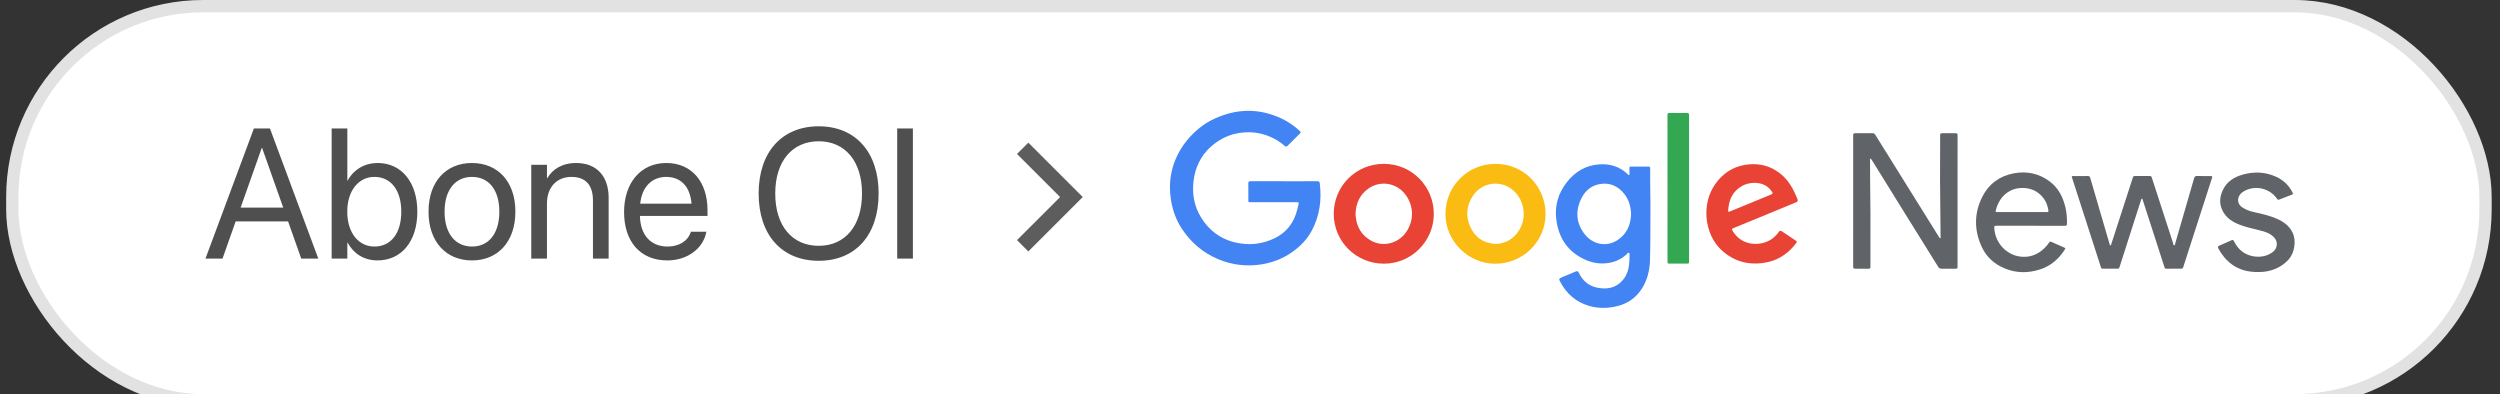 <svg width="203" height="32" viewBox="0 0 203 32" fill="none" xmlns="http://www.w3.org/2000/svg">
<rect x="0" y="0" width="203" height="32" fill="#333333" stroke="none"/>
<rect x="1" y="0.5" width="200.824" height="32" rx="15.5" fill="white"/>
<rect x="1" y="0.5" width="200.824" height="32" rx="15.5" stroke="#E2E2E2"/>
<path d="M16.683 21L20.616 10.431H21.92L25.846 21H24.461L23.392 17.975H19.137L18.067 21H16.683ZM21.253 12.013L19.54 16.855H22.997L21.283 12.013H21.253ZM30.65 21.146C29.559 21.146 28.709 20.597 28.233 19.711H28.204V21H26.93V10.431H28.204V14.657H28.233C28.709 13.778 29.596 13.236 30.672 13.236C32.584 13.236 33.888 14.782 33.888 17.184V17.191C33.888 19.594 32.599 21.146 30.65 21.146ZM30.401 20.019C31.749 20.019 32.584 18.942 32.584 17.191V17.184C32.584 15.448 31.749 14.364 30.401 14.364C29.12 14.364 28.197 15.485 28.197 17.184V17.191C28.197 18.898 29.112 20.019 30.401 20.019ZM38.326 21.146C36.209 21.146 34.796 19.616 34.796 17.191V17.177C34.796 14.752 36.217 13.236 38.319 13.236C40.421 13.236 41.849 14.745 41.849 17.177V17.191C41.849 19.623 40.428 21.146 38.326 21.146ZM38.334 20.019C39.674 20.019 40.545 18.979 40.545 17.191V17.177C40.545 15.39 39.666 14.364 38.319 14.364C36.993 14.364 36.1 15.397 36.1 17.177V17.191C36.1 18.986 36.986 20.019 38.334 20.019ZM43.138 21V13.383H44.413V14.467H44.442C44.852 13.756 45.628 13.236 46.786 13.236C48.456 13.236 49.422 14.32 49.422 16.056V21H48.148V16.283C48.148 15.045 47.569 14.364 46.398 14.364C45.196 14.364 44.413 15.221 44.413 16.518V21H43.138ZM54.183 21.146C51.993 21.146 50.675 19.616 50.675 17.221V17.213C50.675 14.855 52.023 13.236 54.102 13.236C56.183 13.236 57.45 14.782 57.45 17.067V17.536H51.964C51.993 19.103 52.857 20.019 54.212 20.019C55.179 20.019 55.86 19.535 56.08 18.883L56.102 18.817H57.355L57.34 18.891C57.091 20.15 55.846 21.146 54.183 21.146ZM54.095 14.364C52.989 14.364 52.125 15.119 51.986 16.54H56.153C56.029 15.06 55.209 14.364 54.095 14.364ZM66.481 21.176C63.477 21.176 61.602 19.074 61.602 15.719V15.705C61.602 12.357 63.485 10.255 66.481 10.255C69.469 10.255 71.344 12.357 71.344 15.705V15.719C71.344 19.074 69.476 21.176 66.481 21.176ZM66.481 19.96C68.656 19.96 69.996 18.297 69.996 15.719V15.705C69.996 13.112 68.634 11.471 66.481 11.471C64.32 11.471 62.95 13.104 62.95 15.705V15.719C62.95 18.319 64.312 19.96 66.481 19.96ZM72.853 21V10.431H74.127V21H72.853Z" fill="#4F4F4F"/>
<path d="M83.5 12.502L87 16L83.5 19.498" stroke="#5D5D5D" stroke-width="1.3" stroke-linecap="square"/>
<path d="M104.265 14.718C105.165 14.718 106.064 14.721 106.964 14.715C107.1 14.714 107.15 14.754 107.167 14.891C107.334 16.244 107.157 17.539 106.505 18.748C106.14 19.423 105.619 19.967 104.998 20.417C104.208 20.991 103.324 21.336 102.362 21.477C101.186 21.649 100.042 21.512 98.944 21.057C97.69 20.538 96.701 19.692 95.958 18.561C95.467 17.812 95.184 16.982 95.062 16.096C94.916 15.03 95.024 13.993 95.43 12.996C95.67 12.406 95.997 11.863 96.404 11.372C97.011 10.641 97.734 10.048 98.597 9.647C100.428 8.799 102.268 8.771 104.101 9.643C104.637 9.897 105.116 10.243 105.554 10.644C105.642 10.724 105.618 10.777 105.547 10.847C105.226 11.162 104.91 11.482 104.591 11.799C104.449 11.941 104.428 11.942 104.277 11.813C104.037 11.605 103.776 11.427 103.495 11.277C102.863 10.94 102.191 10.755 101.476 10.741C100.264 10.716 99.201 11.114 98.306 11.926C97.475 12.68 97.035 13.64 96.91 14.746C96.793 15.786 96.977 16.769 97.533 17.666C98.261 18.837 99.309 19.544 100.677 19.761C101.65 19.916 102.586 19.779 103.474 19.357C104.459 18.889 105.058 18.104 105.327 17.057C105.362 16.92 105.398 16.784 105.429 16.645C105.48 16.421 105.478 16.42 105.242 16.42C104.069 16.42 102.896 16.422 101.723 16.419C101.313 16.418 101.369 16.479 101.366 16.063C101.363 15.677 101.372 15.292 101.362 14.906C101.359 14.759 101.403 14.713 101.551 14.714C102.456 14.72 103.36 14.716 104.264 14.716L104.265 14.718Z" fill="#4284F3"/>
<path d="M133.993 14.491C133.993 14.193 133.99 13.934 133.995 13.675C133.998 13.566 133.954 13.527 133.849 13.527C133.374 13.53 132.9 13.53 132.426 13.527C132.323 13.526 132.303 13.575 132.307 13.663C132.314 13.809 132.312 13.956 132.314 14.102C132.314 14.141 132.325 14.188 132.286 14.209C132.233 14.237 132.209 14.183 132.179 14.155C131.546 13.544 130.783 13.293 129.911 13.343C128.772 13.408 127.883 13.941 127.203 14.826C126.527 15.705 126.229 16.712 126.37 17.817C126.565 19.359 127.338 20.5 128.797 21.12C129.383 21.369 129.995 21.456 130.631 21.35C131.187 21.257 131.672 21.031 132.083 20.645C132.135 20.596 132.186 20.492 132.27 20.536C132.341 20.575 132.319 20.678 132.317 20.754C132.312 20.968 132.309 21.184 132.29 21.397C132.248 21.888 132.104 22.348 131.783 22.729C131.205 23.413 130.443 23.529 129.624 23.343C128.962 23.194 128.496 22.766 128.206 22.154C128.146 22.028 128.08 21.989 127.946 22.048C127.592 22.2 127.233 22.34 126.879 22.492C126.556 22.631 126.554 22.637 126.728 22.953C127.238 23.886 127.991 24.528 129.017 24.832C129.806 25.065 130.602 25.045 131.391 24.838C132.185 24.629 132.826 24.182 133.282 23.497C133.75 22.791 133.95 21.992 133.979 21.156C134.008 20.288 134.009 19.419 134.011 18.55C134.014 17.184 134.023 15.818 133.993 14.491ZM131.354 19.489C130.434 20.102 129.323 19.828 128.704 19.05C127.981 18.144 127.899 17.144 128.402 16.119C128.759 15.391 129.364 14.954 130.192 14.915C130.863 14.884 131.412 15.172 131.841 15.684C132.25 16.17 132.425 16.741 132.444 17.393C132.414 18.247 132.105 18.988 131.354 19.489Z" fill="#4284F3"/>
<path d="M151.872 12.861C151.835 12.93 151.848 12.985 151.848 13.037C151.853 13.993 151.848 14.95 151.866 15.906C151.901 17.824 151.865 19.742 151.879 21.659C151.879 21.776 151.849 21.824 151.723 21.822C151.366 21.814 151.01 21.812 150.653 21.819C150.514 21.822 150.476 21.78 150.476 21.639C150.48 18.456 150.479 15.274 150.479 12.091C150.479 11.721 150.483 11.35 150.477 10.979C150.475 10.857 150.517 10.816 150.638 10.817C151.107 10.822 151.577 10.822 152.046 10.817C152.156 10.817 152.217 10.854 152.278 10.952C152.919 11.989 153.566 13.022 154.212 14.056C154.862 15.099 155.512 16.141 156.161 17.183C156.589 17.87 157.016 18.558 157.445 19.244C157.47 19.284 157.495 19.349 157.544 19.337C157.603 19.322 157.575 19.252 157.574 19.208C157.556 17.671 157.544 16.135 157.531 14.598C157.52 13.388 157.553 12.178 157.54 10.968C157.538 10.851 157.585 10.816 157.696 10.817C158.057 10.821 158.419 10.823 158.781 10.816C158.913 10.814 158.956 10.853 158.956 10.991C158.952 12.533 158.953 14.076 158.953 15.618C158.953 17.615 158.953 19.611 158.953 21.608C158.953 21.815 158.95 21.819 158.74 21.819C158.383 21.819 158.026 21.814 157.669 21.821C157.531 21.824 157.448 21.778 157.374 21.657C156.436 20.144 155.492 18.636 154.553 17.124C153.722 15.788 152.895 14.448 152.064 13.11C152.011 13.025 151.964 12.933 151.872 12.861V12.861Z" fill="#606368"/>
<path d="M168.954 14.294C169.139 14.294 169.326 14.303 169.511 14.291C169.646 14.282 169.698 14.337 169.733 14.46C170.01 15.425 170.294 16.387 170.576 17.351C170.817 18.174 171.057 18.998 171.299 19.821C171.311 19.86 171.31 19.923 171.363 19.923C171.425 19.923 171.426 19.856 171.44 19.813C171.889 18.427 172.337 17.042 172.786 15.655C172.919 15.243 173.054 14.832 173.185 14.418C173.214 14.325 173.261 14.289 173.362 14.291C173.763 14.297 174.164 14.295 174.565 14.292C174.651 14.292 174.694 14.316 174.722 14.404C175.296 16.179 175.872 17.954 176.45 19.728C176.473 19.798 176.465 19.916 176.551 19.917C176.632 19.919 176.618 19.801 176.637 19.736C177.147 17.987 177.655 16.237 178.157 14.486C178.199 14.338 178.26 14.284 178.418 14.29C178.769 14.303 179.121 14.291 179.473 14.295C179.656 14.297 179.66 14.309 179.606 14.478C178.928 16.578 178.25 18.678 177.573 20.778C177.474 21.085 177.372 21.39 177.277 21.697C177.252 21.78 177.216 21.815 177.125 21.815C176.72 21.812 176.314 21.814 175.909 21.82C175.817 21.822 175.782 21.782 175.756 21.703C175.432 20.695 175.106 19.689 174.781 18.682C174.517 17.866 174.255 17.05 173.99 16.235C173.979 16.198 173.983 16.136 173.924 16.136C173.865 16.136 173.867 16.194 173.854 16.234C173.581 17.083 173.309 17.931 173.037 18.78C172.726 19.751 172.414 20.72 172.106 21.691C172.078 21.781 172.039 21.816 171.942 21.815C171.546 21.811 171.151 21.811 170.754 21.815C170.669 21.816 170.624 21.794 170.596 21.707C170.185 20.425 169.771 19.146 169.358 17.866C169.003 16.767 168.646 15.67 168.295 14.57C168.2 14.275 168.168 14.293 168.5 14.295C168.652 14.295 168.803 14.295 168.955 14.295L168.954 14.294Z" fill="#606368"/>
<path d="M121.415 13.305C119.175 13.313 117.392 15.103 117.371 17.337C117.351 19.549 119.184 21.392 121.374 21.415C123.611 21.438 125.488 19.662 125.503 17.378C125.495 15.134 123.734 13.297 121.415 13.305ZM123.477 18.468C123.125 19.178 122.571 19.625 121.789 19.779C121.76 19.785 121.73 19.788 121.701 19.791C121.618 19.796 121.536 19.8 121.453 19.806C120.485 19.762 119.786 19.299 119.388 18.423C118.986 17.538 119.078 16.677 119.621 15.87C120.324 14.827 121.768 14.599 122.766 15.37C123.689 16.083 123.995 17.425 123.477 18.468Z" fill="#FABB12"/>
<path d="M112.354 13.305C110.072 13.312 108.305 15.133 108.3 17.351C108.293 19.606 110.114 21.41 112.372 21.41C114.591 21.413 116.392 19.624 116.425 17.423C116.457 15.172 114.658 13.297 112.354 13.305ZM114.136 18.908C113.504 19.767 112.33 20.065 111.386 19.57C110.57 19.143 110.156 18.434 110.079 17.523C110.074 17.46 110.071 17.397 110.069 17.348C110.104 16.472 110.44 15.764 111.166 15.276C112.091 14.655 113.332 14.846 114.045 15.704C114.822 16.639 114.858 17.926 114.136 18.908Z" fill="#E94335"/>
<path d="M140.737 18.53C141.138 18.37 141.537 18.201 141.937 18.036C142.657 17.74 143.377 17.444 144.096 17.148C144.663 16.915 145.23 16.683 145.796 16.447C146.001 16.362 146.019 16.302 145.928 16.1C145.815 15.853 145.713 15.6 145.585 15.359C145.312 14.85 144.963 14.404 144.501 14.052C143.758 13.485 142.919 13.259 141.99 13.348C140.972 13.445 140.134 13.891 139.488 14.671C138.853 15.438 138.557 16.336 138.556 17.33C138.557 17.589 138.579 17.846 138.627 18.1C138.822 19.133 139.306 19.998 140.16 20.622C141.19 21.373 142.349 21.556 143.578 21.275C144.524 21.058 145.263 20.511 145.846 19.745C145.902 19.671 145.934 19.611 145.83 19.544C145.447 19.294 145.066 19.038 144.687 18.783C144.587 18.715 144.512 18.72 144.442 18.825C144.314 19.017 144.154 19.182 143.977 19.326C143.14 20.006 141.465 20.089 140.674 18.725C140.617 18.625 140.624 18.576 140.737 18.53ZM140.479 17.166C140.328 17.228 140.319 17.224 140.329 17.064C140.38 16.227 140.693 15.536 141.448 15.102C141.758 14.924 142.102 14.851 142.489 14.845C143.025 14.858 143.511 15.038 143.849 15.519C143.981 15.706 143.971 15.731 143.762 15.817C142.668 16.266 141.573 16.717 140.479 17.166Z" fill="#E94335"/>
<path d="M167.715 16.848C167.517 16.009 167.145 15.266 166.442 14.738C165.568 14.08 164.573 13.873 163.507 14.076C162.357 14.295 161.486 14.939 160.963 15.978C160.291 17.31 160.292 18.687 160.914 20.039C161.29 20.857 161.926 21.437 162.764 21.788C163.712 22.186 164.679 22.189 165.643 21.88C166.523 21.599 167.182 21.021 167.674 20.245C167.726 20.163 167.703 20.14 167.632 20.109C167.274 19.953 166.918 19.795 166.561 19.637C166.487 19.604 166.437 19.614 166.391 19.689C166.291 19.845 166.171 19.987 166.04 20.118C165.493 20.667 164.832 20.929 164.062 20.837C162.91 20.7 162.013 19.717 161.941 18.554C161.928 18.343 161.938 18.332 162.154 18.332H164.896C165.82 18.332 166.743 18.33 167.667 18.334C167.794 18.335 167.834 18.298 167.837 18.17C167.847 17.724 167.817 17.282 167.715 16.848ZM166.192 17.222C165.821 17.223 165.449 17.222 165.078 17.222H162.277C162.018 17.222 162.016 17.222 162.087 16.975C162.246 16.426 162.529 15.958 163.006 15.627C163.432 15.333 163.912 15.232 164.423 15.271C164.907 15.307 165.332 15.487 165.686 15.819C166.061 16.17 166.261 16.61 166.334 17.113C166.35 17.231 166.266 17.222 166.192 17.222Z" fill="#606368"/>
<path d="M183.363 22.09C182.564 22.096 181.849 21.924 181.222 21.465C180.758 21.125 180.405 20.687 180.134 20.181C180.076 20.073 180.086 19.999 180.205 19.947C180.545 19.8 180.884 19.65 181.222 19.499C181.315 19.457 181.355 19.504 181.393 19.577C181.528 19.838 181.687 20.081 181.902 20.287C182.6 20.955 183.862 21.06 184.613 20.409C184.931 20.133 184.965 19.641 184.694 19.322C184.376 18.948 183.942 18.817 183.493 18.707C182.915 18.564 182.332 18.437 181.778 18.216C181.145 17.963 180.63 17.57 180.384 16.904C180.198 16.398 180.272 15.907 180.495 15.431C180.82 14.736 181.411 14.374 182.117 14.176C183.041 13.916 183.954 13.954 184.833 14.359C185.427 14.633 185.877 15.065 186.166 15.659C186.204 15.736 186.191 15.771 186.115 15.8C185.765 15.934 185.415 16.067 185.067 16.207C184.968 16.246 184.928 16.195 184.88 16.124C184.321 15.306 183.166 15.022 182.29 15.485C182.13 15.57 181.978 15.669 181.873 15.822C181.626 16.18 181.71 16.6 182.073 16.838C182.362 17.028 182.678 17.147 183.015 17.221C183.644 17.36 184.275 17.499 184.869 17.758C185.417 17.997 185.886 18.325 186.157 18.887C186.479 19.555 186.321 20.544 185.819 21.092C185.213 21.754 184.311 22.11 183.361 22.09L183.363 22.09Z" fill="#606368"/>
<path d="M135.402 15.283C135.402 13.306 135.404 11.33 135.399 9.353C135.399 9.201 135.442 9.165 135.588 9.168C136.052 9.178 136.517 9.175 136.981 9.17C137.104 9.168 137.152 9.196 137.151 9.331C137.148 13.309 137.149 17.286 137.151 21.264C137.151 21.384 137.109 21.408 136.999 21.407C136.521 21.401 136.042 21.4 135.563 21.407C135.432 21.41 135.4 21.37 135.4 21.242C135.404 19.256 135.403 17.27 135.403 15.283L135.402 15.283Z" fill="#34A753"/>
</svg>
